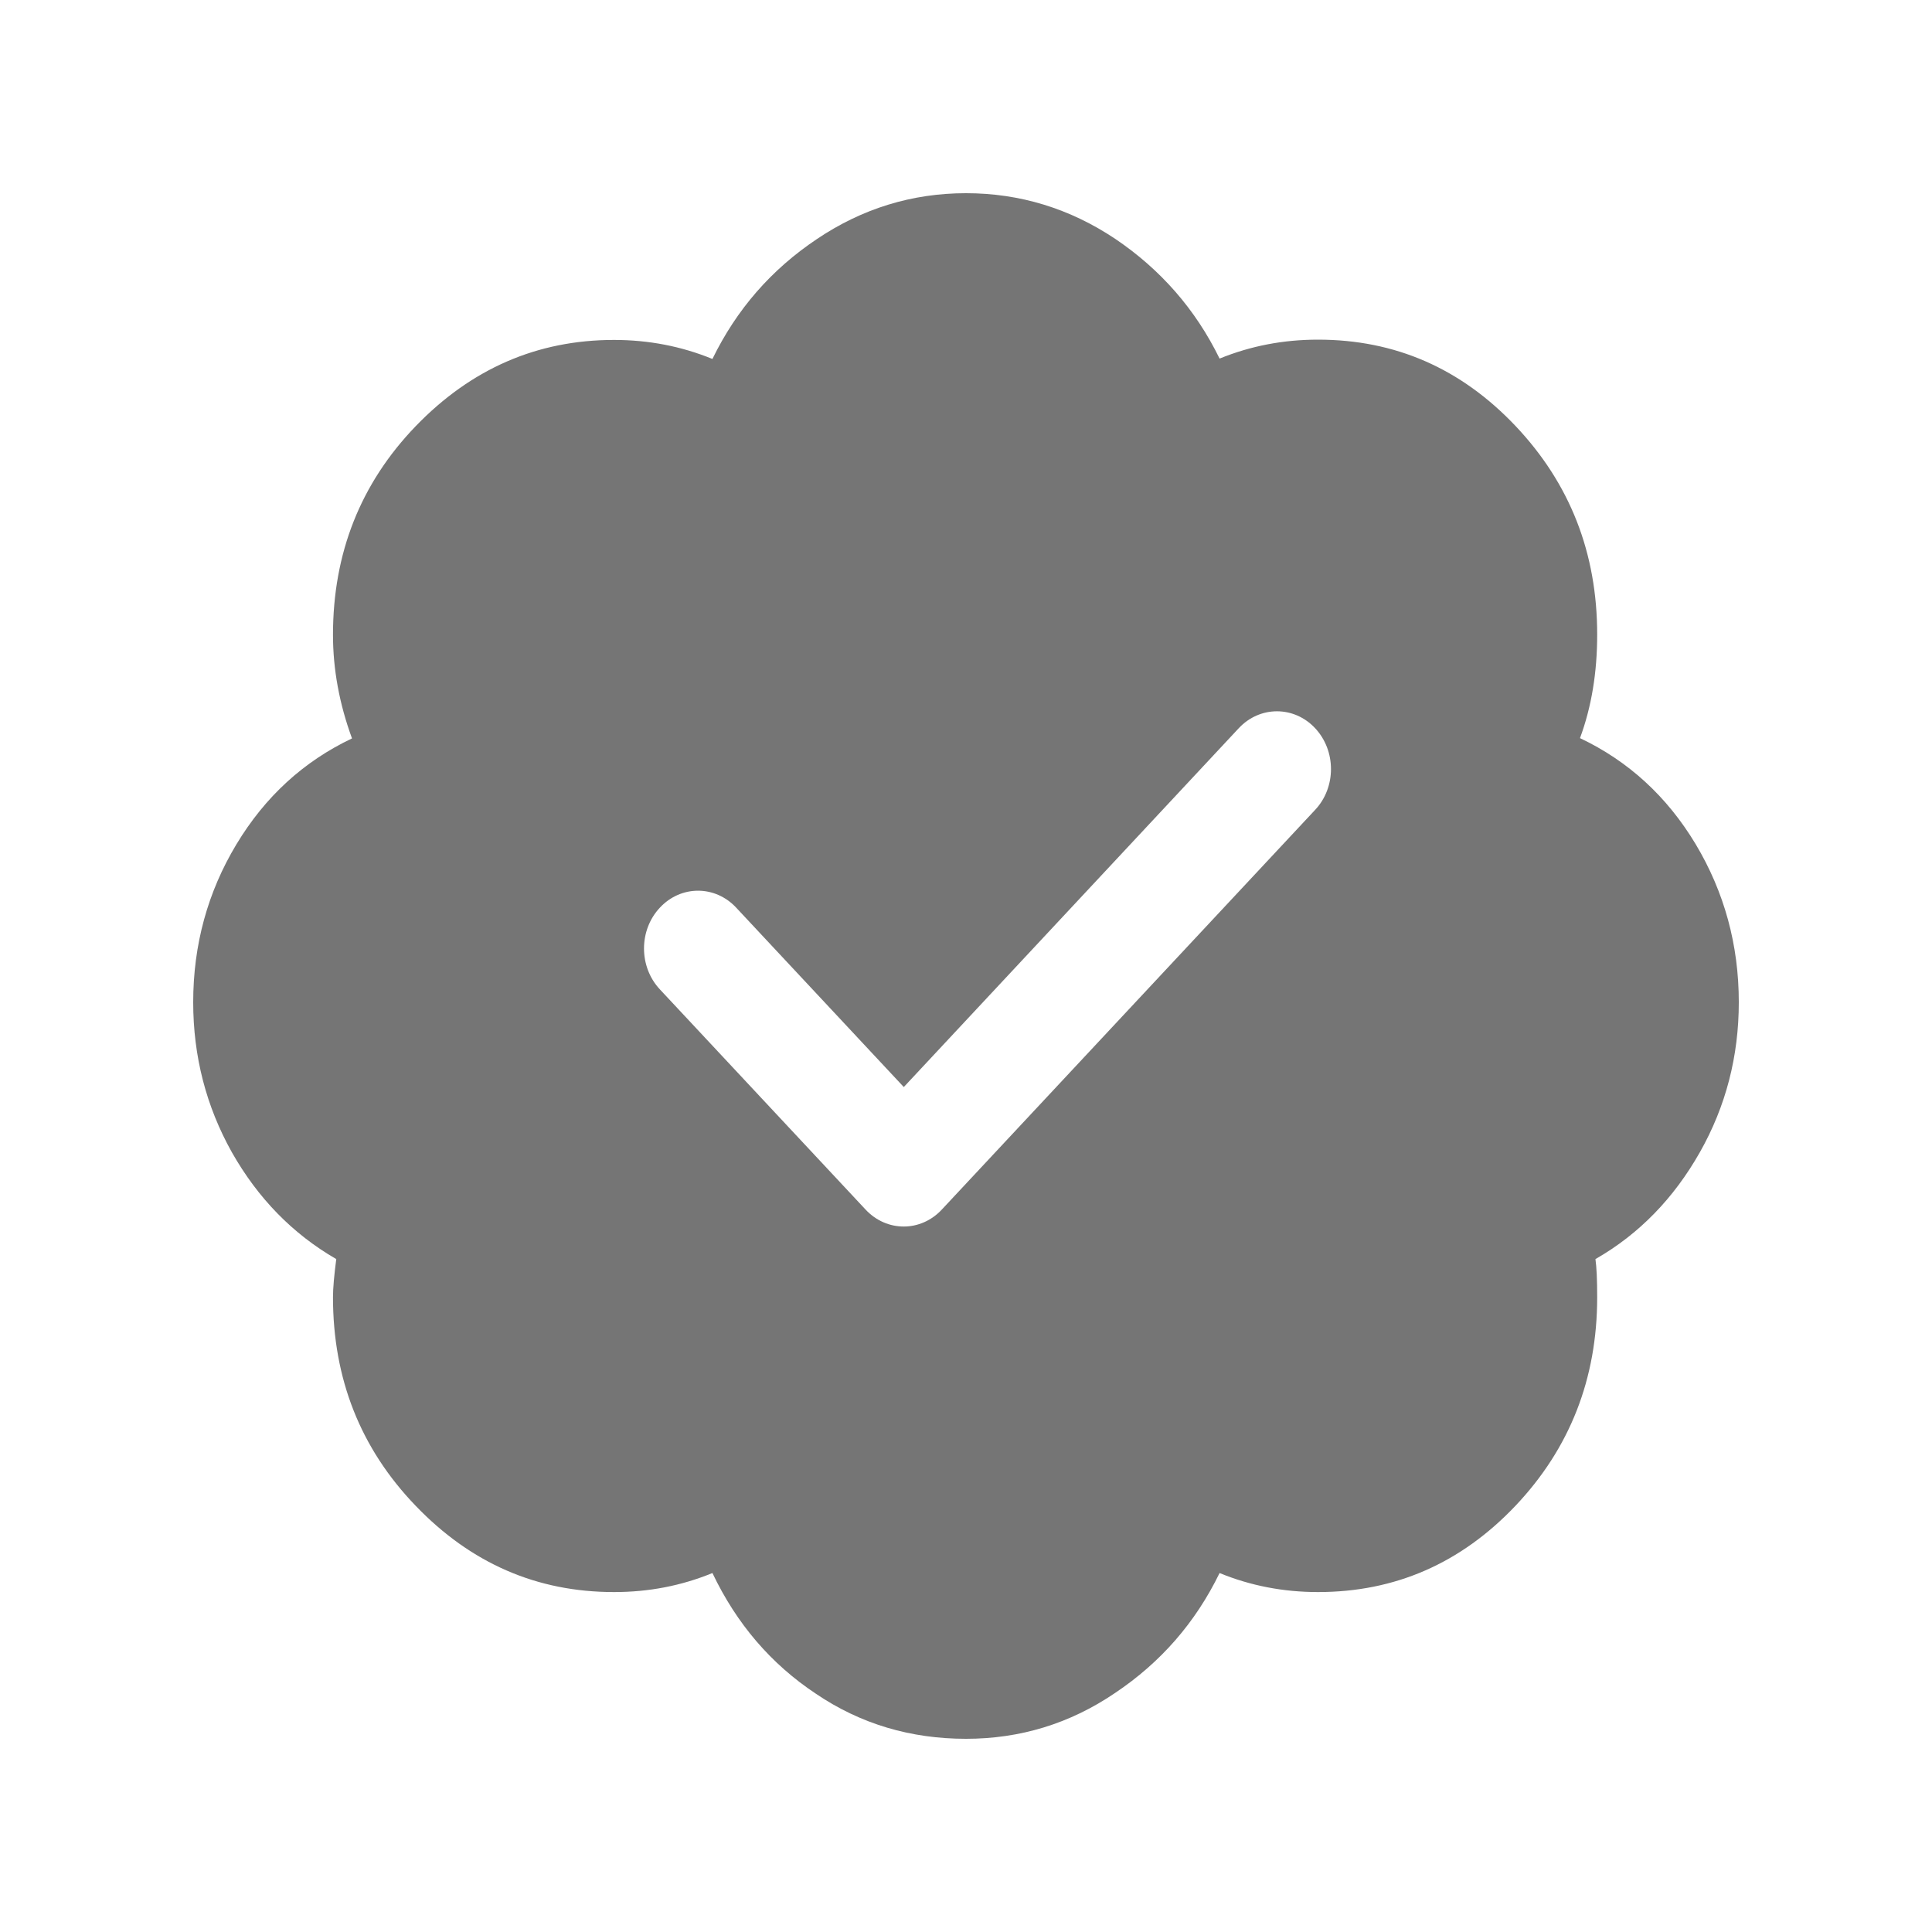 <svg width="20" height="20" viewBox="0 0 20 20" fill="none" xmlns="http://www.w3.org/2000/svg">
    <path fill-rule="evenodd" clip-rule="evenodd"
        d="M18 10.375C18 10.934 17.866 11.453 17.597 11.928C17.328 12.403 16.969 12.775 16.516 13.034C16.528 13.119 16.534 13.25 16.534 13.428C16.534 14.275 16.25 14.994 15.688 15.588C15.122 16.184 14.441 16.481 13.644 16.481C13.287 16.481 12.947 16.416 12.625 16.284C12.375 16.797 12.016 17.209 11.544 17.525C11.075 17.844 10.559 18 10 18C9.428 18 8.909 17.847 8.447 17.534C7.981 17.225 7.625 16.809 7.375 16.284C7.053 16.416 6.716 16.481 6.356 16.481C5.559 16.481 4.875 16.184 4.303 15.588C3.731 14.994 3.447 14.272 3.447 13.428C3.447 13.334 3.459 13.203 3.481 13.034C3.028 12.772 2.669 12.403 2.4 11.928C2.134 11.453 2 10.934 2 10.375C2 9.781 2.15 9.234 2.447 8.741C2.744 8.247 3.144 7.881 3.644 7.644C3.513 7.287 3.447 6.928 3.447 6.572C3.447 5.728 3.731 5.006 4.303 4.412C4.875 3.819 5.559 3.519 6.356 3.519C6.713 3.519 7.053 3.584 7.375 3.716C7.625 3.203 7.984 2.791 8.456 2.475C8.925 2.159 9.441 2 10 2C10.559 2 11.075 2.159 11.544 2.472C12.012 2.788 12.375 3.2 12.625 3.712C12.947 3.581 13.284 3.516 13.644 3.516C14.441 3.516 15.122 3.812 15.688 4.409C16.253 5.006 16.534 5.725 16.534 6.569C16.534 6.963 16.475 7.319 16.356 7.641C16.856 7.878 17.256 8.244 17.553 8.738C17.85 9.234 18 9.781 18 10.375ZM8.96 12.521C9.07 12.639 9.213 12.697 9.356 12.697C9.499 12.697 9.642 12.637 9.75 12.521L13.614 8.384C13.833 8.151 13.833 7.772 13.614 7.538C13.396 7.305 13.042 7.305 12.824 7.538L9.356 11.253L7.621 9.396C7.403 9.162 7.049 9.162 6.831 9.396C6.612 9.629 6.612 10.008 6.831 10.242L8.96 12.521Z"
        fill="#757575" />
</svg>